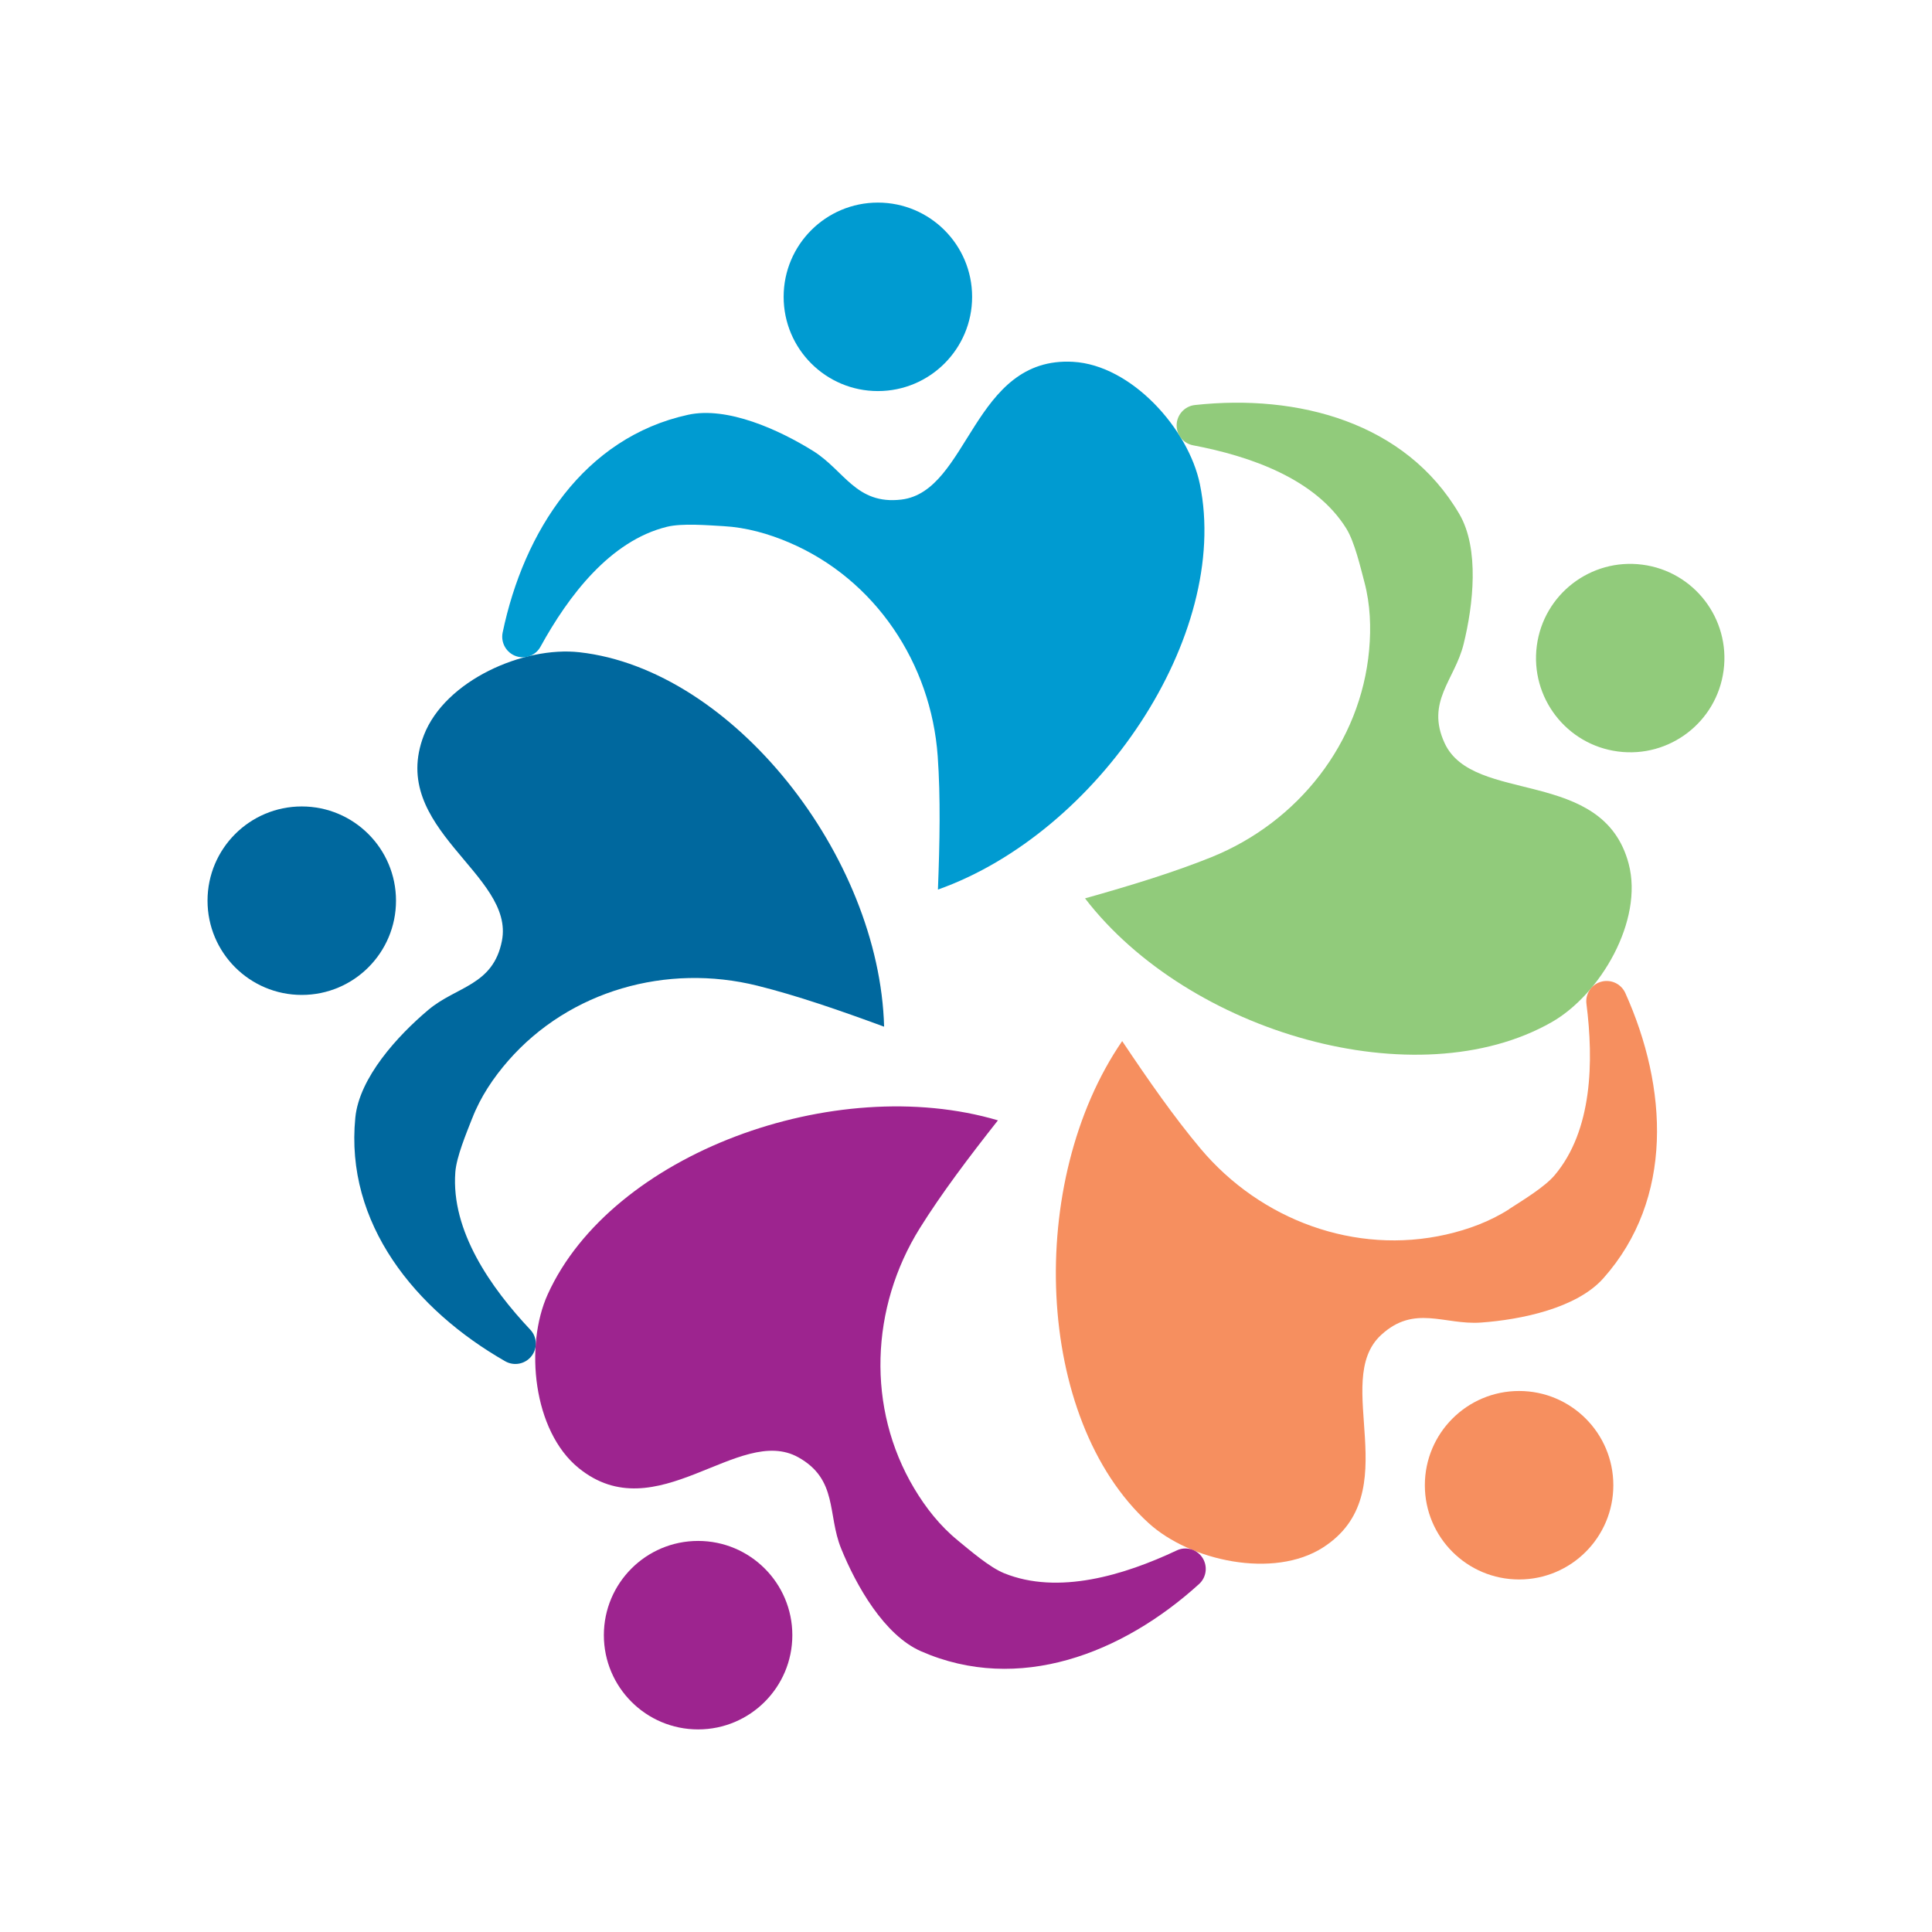 <?xml version="1.0" encoding="UTF-8"?>
<svg id="Layer_1" data-name="Layer 1" xmlns="http://www.w3.org/2000/svg" viewBox="0 0 360 360">
  <defs>
    <style>
      .cls-1 {
        fill: #009bd1;
      }

      .cls-2 {
        fill: #9d248f;
      }

      .cls-3 {
        fill: #00689e;
      }

      .cls-4 {
        fill: #f68f5f;
      }

      .cls-5 {
        fill: #91cb7b;
      }
    </style>
  </defs>
  <g>
    <path class="cls-3" d="M87.98,208.39c-1.06,2.73-2.93,7.15-3.14,10.06-.8,10.91,6.58,21.47,13.97,29.32,1.25,1.32,1.37,3.34.31,4.81h0c-1.14,1.58-3.3,2.04-4.99,1.07-16.74-9.58-29.88-25.65-27.92-45.4.74-7.44,7.87-15.25,13.61-20.08,5.24-4.41,12.05-4.51,13.7-12.83,2.48-12.48-21.31-20.9-14.53-38.36,3.96-10.19,18.56-16.61,28.99-15.44,28.63,3.21,55.9,38.05,56.76,69.77h0c-8.23-3.03-16.19-5.79-23.62-7.64-16.88-4.19-34.97.89-46.42,13.98-2.75,3.15-5.17,6.74-6.71,10.73Z"/>
    <circle class="cls-3" cx="56.23" cy="167.83" r="17.56"/>
  </g>
  <g>
    <path class="cls-1" d="M134.82,98.04c-2.92-.16-7.7-.58-10.54.12-10.62,2.61-18.38,12.9-23.57,22.35-.87,1.59-2.75,2.34-4.48,1.78h0c-1.86-.6-2.96-2.51-2.57-4.42,3.94-18.88,15.16-36.34,34.55-40.58,7.31-1.6,16.94,2.78,23.3,6.74,5.82,3.62,8.01,10.06,16.44,9.06,12.64-1.5,13.29-26.72,31.99-25.67,10.91.61,21.53,12.52,23.64,22.8,5.8,28.22-18.92,64.93-48.81,75.54h0c.34-8.77.5-17.18-.04-24.82-1.23-17.35-11.65-32.98-27.64-39.83-3.85-1.65-8.01-2.83-12.28-3.07Z"/>
    <circle class="cls-1" cx="163.58" cy="55.31" r="17.56"/>
  </g>
  <path class="cls-5" d="M254.24,108.48c-.75-2.83-1.83-7.5-3.37-9.99-5.77-9.3-17.95-13.5-28.54-15.51-1.79-.34-3.07-1.89-3.08-3.71h0c0-1.95,1.47-3.59,3.41-3.8,19.17-2.09,39.25,3.19,49.27,20.32,3.78,6.46,2.59,16.97.79,24.24-1.64,6.65-7.09,10.73-3.54,18.43,5.33,11.55,29.52,4.38,34.3,22.49,2.79,10.57-5.25,24.34-14.37,29.53-25.05,14.24-67.59,2.07-86.93-23.08h0c8.45-2.38,16.5-4.83,23.6-7.7,16.12-6.53,27.77-21.27,29.34-38.59.38-4.17.22-8.49-.88-12.63ZM301.49,140.03c9.61,1.26,18.43-5.52,19.68-15.13,1.26-9.61-5.52-18.43-15.13-19.68-9.61-1.26-18.43,5.52-19.68,15.13s5.52,18.43,15.13,19.68Z"/>
  <g>
    <path class="cls-4" d="M281.22,225.28c2.46-1.59,6.57-4.06,8.46-6.29,7.06-8.36,7.29-21.24,5.93-31.94-.23-1.8.85-3.51,2.58-4.07h0c1.85-.61,3.87.28,4.67,2.07,7.91,17.59,9.09,38.31-4.1,53.14-4.97,5.59-15.33,7.71-22.81,8.25-6.83.49-12.4-3.43-18.62,2.33-9.34,8.64,4.96,29.43-10.79,39.57-9.19,5.92-24.78,2.53-32.53-4.55-21.28-19.42-22.86-63.64-4.91-89.8h0c4.88,7.29,9.69,14.2,14.62,20.06,11.19,13.31,28.81,19.84,45.77,15.98,4.08-.93,8.14-2.42,11.74-4.73Z"/>
    <circle class="cls-4" cx="283.06" cy="276.75" r="17.56"/>
  </g>
  <g>
    <path class="cls-2" d="M178.46,287.03c2.27,1.85,5.89,4.99,8.6,6.1,10.13,4.13,22.45.37,32.21-4.23,1.64-.78,3.6-.27,4.67,1.19h0c1.15,1.58.93,3.77-.52,5.08-14.28,12.96-33.63,20.49-51.8,12.52-6.85-3-12.07-12.2-14.89-19.15-2.58-6.35-.57-12.85-7.97-16.99-11.11-6.21-26.46,13.81-40.97,1.97-8.47-6.91-10.06-22.78-5.73-32.34,11.9-26.24,53.47-41.41,83.89-32.42h0c-5.43,6.89-10.51,13.61-14.56,20.1-9.2,14.76-9.96,33.53-1.05,48.47,2.14,3.59,4.81,7,8.13,9.7Z"/>
    <circle class="cls-2" cx="130.08" cy="304.69" r="17.56"/>
  </g>
</svg>